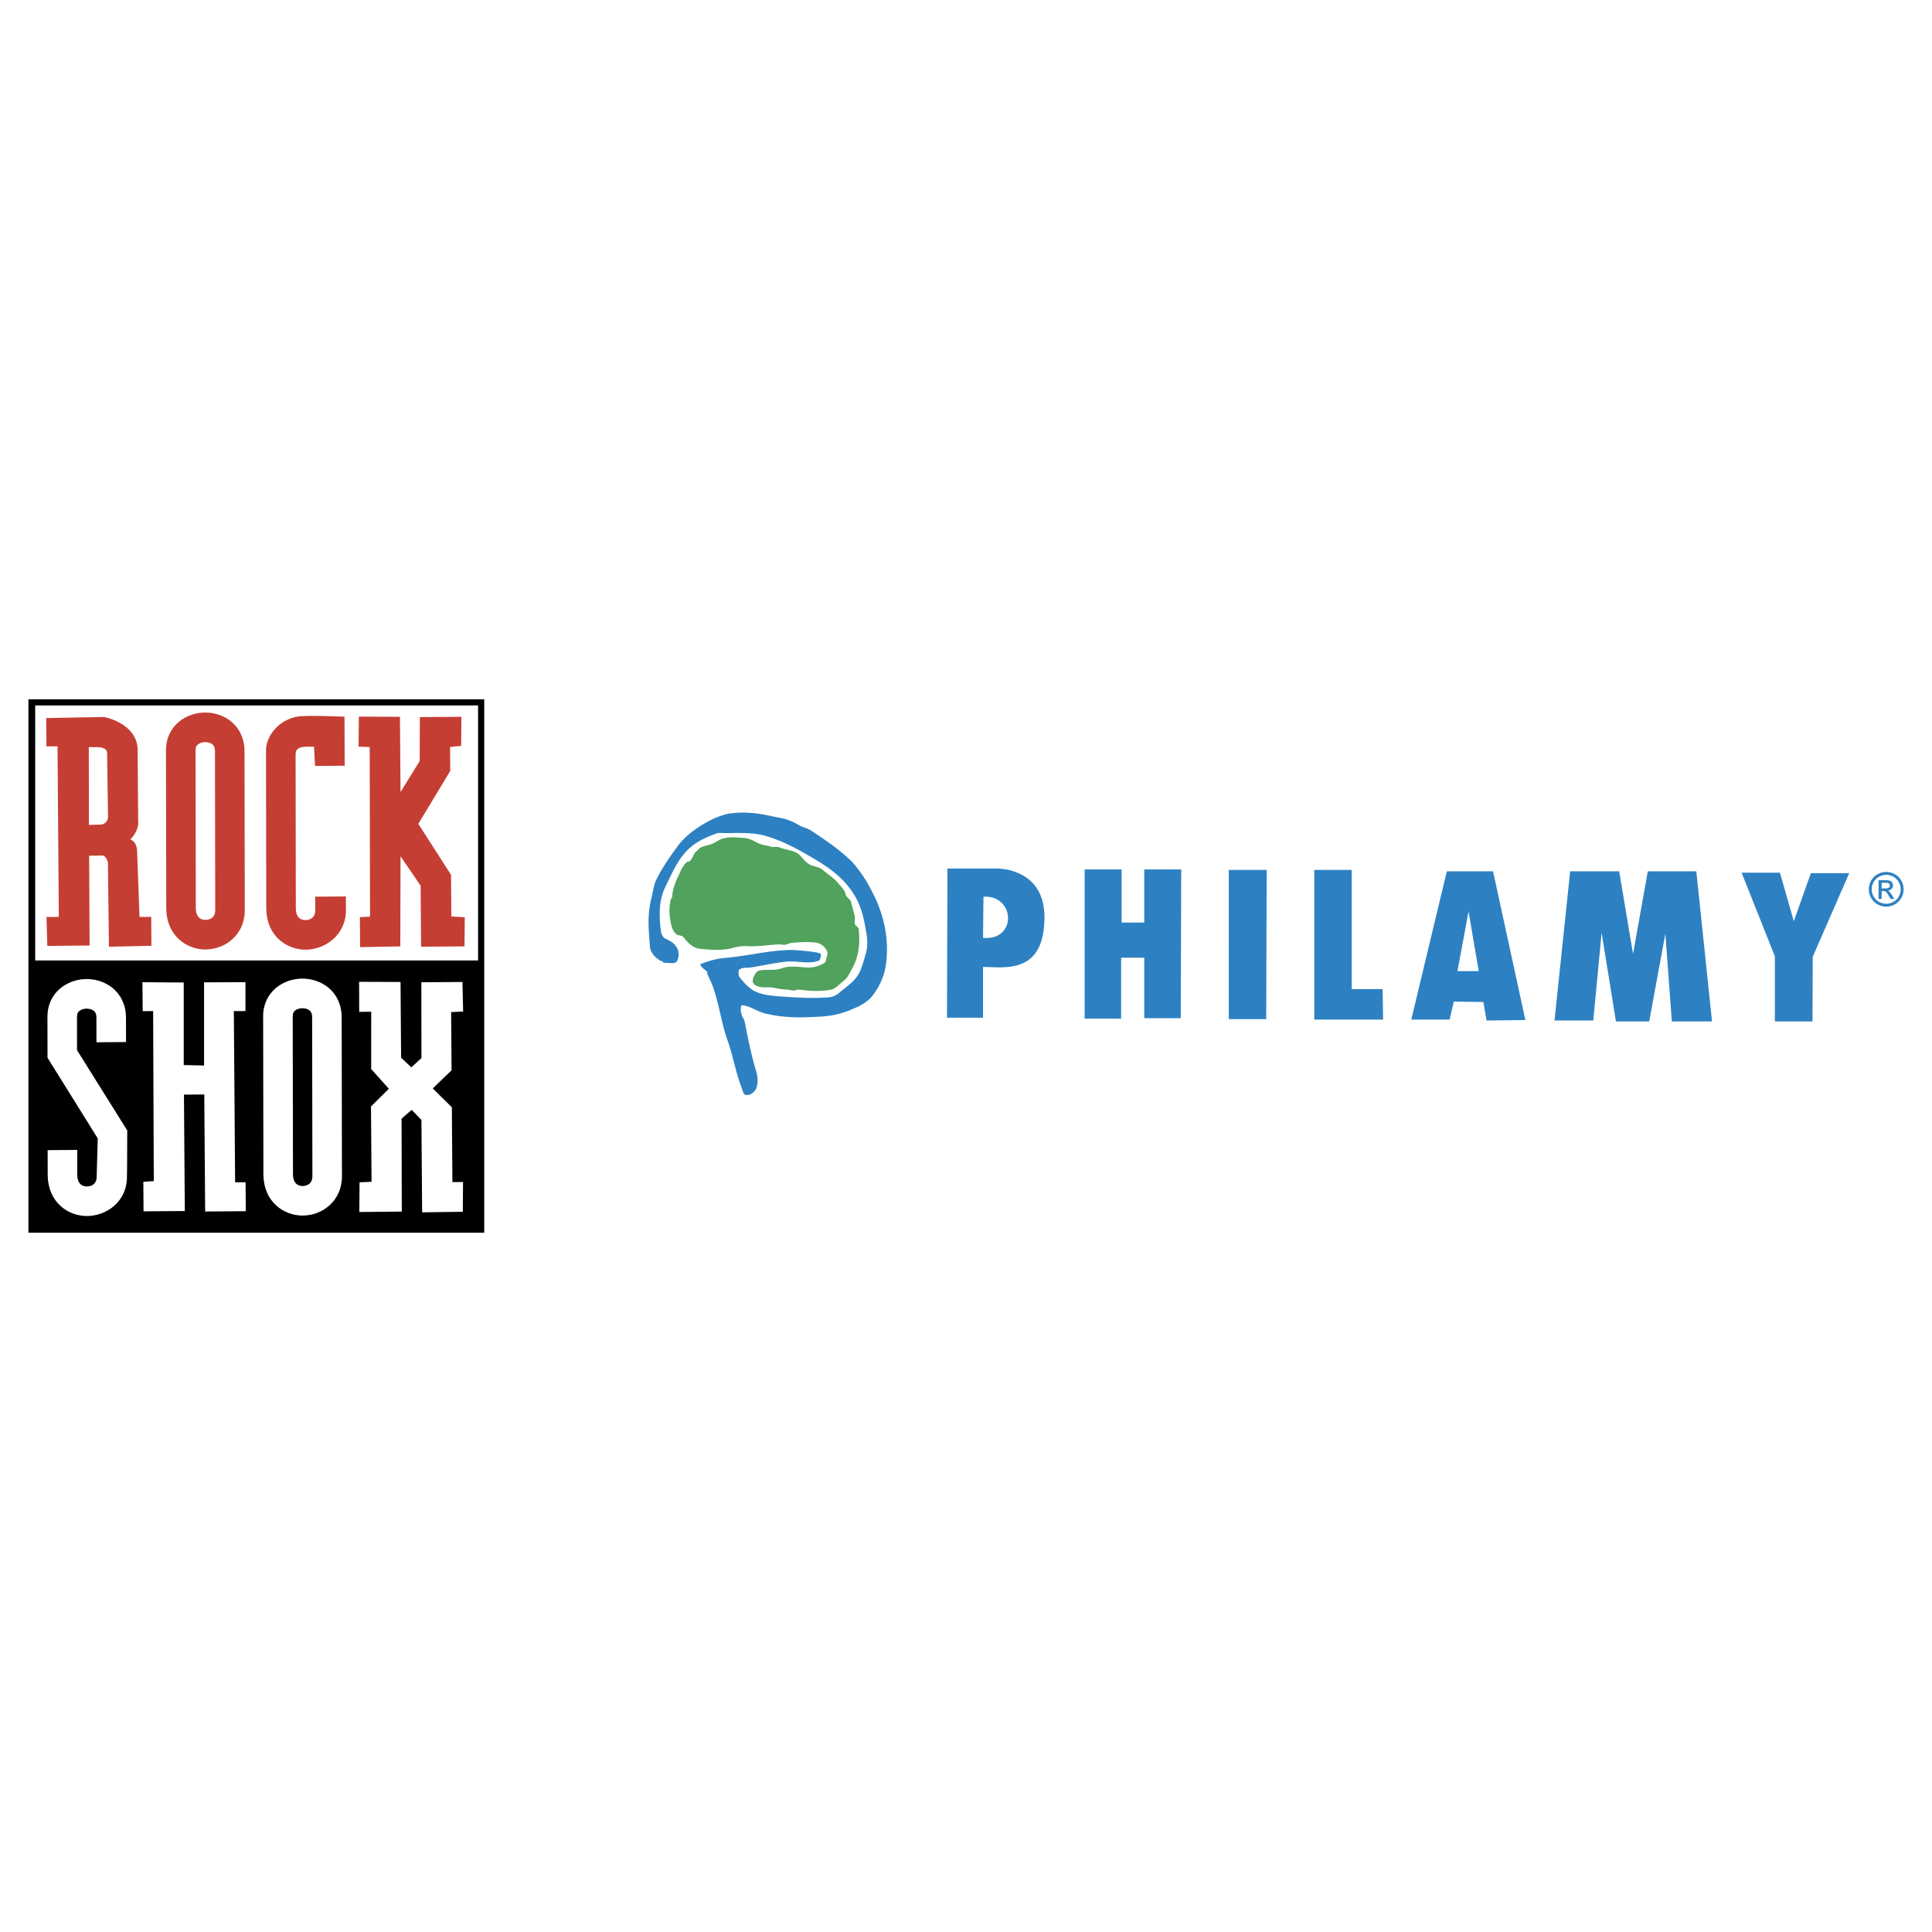 <svg xmlns="http://www.w3.org/2000/svg" width="2500" height="2500" viewBox="0 0 192.756 192.756"><g fill-rule="evenodd" clip-rule="evenodd"><path fill="#fff" d="M0 0h192.756v192.756H0V0z"/><path d="M99.412 86.652h-4.885l-.046 14.888h3.595v-5.07l1.428.046c2.074 0 4.66-.322 4.701-4.931.047-5.07-4.793-4.933-4.793-4.933zm-1.336 6.914l.045-4.102c3.182-.184 3.365 4.425-.045 4.102zM117.803 101.586h-3.641v-6.038h-2.305v6.085h-3.64V86.745h3.687v5.3h2.258v-5.3h3.688l-.047 14.841zM126.33 101.679h-3.734V86.791h3.781l-.047 14.888zM137.992 101.725h-6.869V86.791h3.734v11.892h3.088l.047 3.042zM148.961 86.929h-4.609l-3.549 14.795h3.826l.414-1.798 2.951.046.322 1.844 3.871-.046-3.226-14.841zm-3.549 9.956l1.105-5.945 1.016 5.945h-2.121zM158.963 101.816h-3.871l1.566-14.887h4.887l1.383 8.251 1.474-8.251h4.84l1.567 14.98h-4.01l-.645-8.758-1.613 8.758h-3.318l-1.43-8.849-.83 8.756zM180.834 101.909h-3.756V95.41l-3.318-8.343h3.824l1.383 4.84 1.705-4.793h3.826l-3.641 8.342-.023 6.453zM66.319 93.612c.453.227.921.431 1.167.861.308.43.246 1.044.062 1.413-.246.369-.86.124-1.352.184 0-.123-.123-.123-.185-.184-.246-.061-.246-.123-.43-.246-.369-.246-.737-.799-.737-1.229-.123-1.66-.292-3.042.138-4.763.123-.491.23-1.198.415-1.69.553-1.229 1.367-2.366 2.166-3.472 1.141-1.659 3.945-3.227 5.454-3.35 1.045-.123 2.074-.061 3.119.123.676.123 1.398.292 2.074.415a6.2 6.2 0 0 1 1.336.553c.553.369.907.322 1.459.691 1.475.983 2.842 1.905 4.071 3.134a13.712 13.712 0 0 1 1.952 2.949c1.167 2.213 1.721 4.732 1.352 7.313-.185 1.168-.676 2.213-1.414 3.135-.492.553-1.167.922-1.782 1.167a8.745 8.745 0 0 1-3.196.799c-1.905.123-3.688.185-5.654-.307-.799-.185-1.537-.769-2.32-.814-.137-.008-.139.691-.016.938.062.245.256.467.307.737.308 1.598.615 3.072 1.045 4.609.246.676.308 1.352.123 1.966-.225.525-.758.807-1.106.677-.185 0-.304-.504-.369-.677-.676-1.782-.896-3.411-1.475-4.916-.676-1.967-.861-4.302-1.844-6.207-.349-.696.276-.123-.584-.86-.062-.062-.276-.308-.215-.369.799-.307 1.598-.553 2.396-.614 2.212-.185 4.302-.737 6.453-.799.461-.027 2.837.17 3.134.369.123.062-.061.615-.123.676-1.045.43-2.212 0-3.319.123-1.167.123-2.212.369-3.38.553-.553.122-.814-.062-1.306.246-.061.062-.077.614.046.737 1.056 1.337 1.679 1.735 3.718 1.904 1.721.123 3.38.246 5.101.123.43 0 .921-.245 1.229-.553 1.91-1.455 1.961-1.72 2.581-3.933.185-.676.123-1.414 0-2.089-.246-1.414-.476-2.597-1.337-3.887-.86-1.352-2.212-2.397-3.641-3.242-1.717-1.015-3.258-1.905-5.224-2.458-1.537-.369-3.012-.185-4.548-.246-3.257 1.086-3.872 2.417-5.346 5.531-.615 1.352-.554 2.888-.369 4.302.005.248.251.616.374.677z" fill="#2d81c2"/><path d="M71.988 83.703c-.274.097-.553.323-.783.415-.461.231-.922.231-1.337.461-.185.138-.322.323-.507.46-.23.277-.276.692-.6.922h-.184c-.23.184-.415.46-.553.691-.415.922-.922 1.798-.968 2.858 0 .046-.092.138-.139.23-.138.691-.184 1.337-.046 2.028.092.507.185 1.106.599 1.429.185.184.553.092.691.277.507.645 1.014 1.152 1.751 1.198 1.014.092 1.982.185 2.996-.046.507-.138 1.008-.266 1.567-.23 1.429.092 2.996-.276 3.641-.138.274.059.554-.138.83-.184.876-.092 1.751-.138 2.627 0 .369.092.737.415.921.784.185.322-.092.691-.092 1.06-.046.046-.127.154-.185.185-.783.414-1.244.461-1.89.414-.783-.055-1.613-.184-2.351.093-.738.276-1.475.046-2.259.23-.092.046-.218.099-.276.185-.691 1.014-.13 1.166-.138 1.244.738.415 1.198.139 1.843.277.23.045.553.092.784.138.461.046.691.046 1.152.138.185.047.415-.092.599-.092 1.106.139 2.167.23 3.273 0 .415-.092.691-.461 1.06-.737.184-.185.415-.323.553-.554.369-.645.737-1.244.922-1.936.277-.921.277-1.89.185-2.811 0-.185-.276-.277-.369-.461-.092-.276.046-.599-.046-.921-.138-.461-.23-.922-.369-1.383-.092-.23-.415-.368-.507-.645-.092-.415-.323-.691-.599-.968-.507-.691-1.106-1.014-1.751-1.567-.323-.23-.784-.323-1.106-.415-.599-.23-.875-.876-1.429-1.245-.553-.277-1.199-.323-1.751-.553-.277-.092-.507 0-.784-.046-.368-.138-.737-.138-1.105-.276-.507-.185-.968-.554-1.521-.6-.782-.048-1.566-.186-2.349.091z" fill="#51a25c"/><path d="M2.834 122.988v-53.22h45.478v53.22H2.834z"/><path fill="#fff" d="M3.511 95.825V70.382h44.186v25.443H3.511z"/><path d="M188.898 87.47c.23.125.41.303.541.534.129.231.193.473.193.723s-.062.488-.191.717a1.341 1.341 0 0 1-.535.534 1.453 1.453 0 0 1-1.975-.534 1.456 1.456 0 0 1-.191-.717c0-.25.066-.491.195-.723a1.35 1.35 0 0 1 .541-.534c.23-.125.469-.187.711-.187s.479.062.711.187zm-1.562-.252a1.608 1.608 0 0 0-.65.64 1.768 1.768 0 0 0-.232.868c0 .299.076.586.229.861.154.275.367.489.643.641s.564.228.863.228c.301 0 .588-.076.863-.228s.488-.366.643-.641c.152-.275.229-.562.229-.861 0-.301-.078-.59-.232-.868-.154-.277-.371-.491-.648-.64s-.562-.224-.854-.224-.577.075-.854.224zm.396 2.468v-.79h.176c.105 0 .184.023.24.066.072.06.176.204.307.43l.166.293h.373l-.227-.364a2.182 2.182 0 0 0-.275-.367.492.492 0 0 0-.158-.099.579.579 0 0 0 .387-.17.499.499 0 0 0 .058-.633.465.465 0 0 0-.234-.181c-.1-.035-.258-.052-.477-.052h-.643v1.867h.307zm0-1.614h.342c.146 0 .248.011.303.032.053.021.096.054.127.098s.047.094.047.149a.256.256 0 0 1-.096.207c-.064.052-.184.079-.357.079h-.365v-.565h-.001z" fill="#2d81c2"/><path d="M13.918 91.482l-.231-6.39c-.007-.845-.286-1.166-.687-1.347.969-.952.785-1.911.785-1.911l-.053-7.067c-.081-2.642-3.343-3.232-3.343-3.232l-5.776.105.021 2.827 1.106-.008.128 17.021-1.229.01.083 2.888 4.217-.047-.044-8.957 1.291-.017c.43-.003.582.687.582.687l.101 8.411 4.24-.093-.021-2.888-1.17.008zm-3.871-9.212l-1.175.032-.012-7.767.899.016s.898-.029.926.546l.095 6.499s-.088.623-.733.674zM19.51 74.847c-.002-.31.099-.502.34-.644.351-.207.878-.213 1.226-.016.171.097.367.268.371.737l.026 15.893c-.006.91-.806.962-.966.963-.354.003-.951-.143-.972-1.144l-.025-15.789zm-2.924 15.851c.054 2.666 2.024 4.047 3.942 4.033 1.877-.014 3.879-1.388 3.894-3.907l-.026-15.913c-.011-1.427-.69-2.622-1.865-3.289-1.271-.721-2.91-.706-4.176.038-1.151.676-1.806 1.846-1.796 3.209.001-.009.027 15.801.027 15.829z" fill="#c53e33"/><path d="M29.204 101.394c-.002-.31.099-.503.34-.644.351-.206.878-.213 1.226-.016.171.097.367.269.371.736l.027 15.895c-.006.909-.806.961-.966.963-.354.002-.951-.143-.972-1.145-.001.029-.026-15.781-.026-15.789zm-2.924 15.85c.054 2.667 2.024 4.048 3.942 4.033 1.877-.014 3.88-1.388 3.894-3.907l-.027-15.913c-.01-1.427-.69-2.622-1.865-3.288-1.27-.721-2.909-.706-4.175.037-1.151.677-1.806 1.847-1.796 3.209l.027 15.829z" fill="#fff"/><path d="M31.45 89.462l.002 1.374c-.006.91-.806.962-.966.963-.354.003-.952-.142-.972-1.144l-.022-15.376c-.002-.31.099-.502.34-.643.351-.207 1.498-.131 1.498-.131l.1 1.913 2.958-.022-.016-4.886s-3.919-.201-4.862.013c-1.843.419-2.981 2-2.971 3.364l.026 15.829c.055 2.667 2.025 4.047 3.943 4.033 1.877-.014 3.995-1.408 4.009-3.928l-.013-1.382-3.054.023z" fill="#c53e33"/><path d="M9.751 113.576c0 .072-.105 3.834-.105 3.834-.005.909-.806.962-.966.963-.354.003-.951-.143-.972-1.144l-.004-2.501-2.95.022.004 2.539c.055 2.666 2.024 4.047 3.943 4.033 1.876-.014 3.952-1.377 3.966-3.896 0-.004.032-1.893.027-4.641l-5.011-8.013c-.004-2.326-.001-3.332-.001-3.335-.002-.31.099-.502.34-.644.351-.206.878-.213 1.226-.016.171.098.367.269.371.737l.004 2.474 2.95-.022-.004-2.465c-.01-1.427-.69-2.622-1.864-3.289-1.271-.721-2.91-.706-4.176.038-1.151.676-1.806 1.846-1.795 3.209l.006 4.071 5.011 8.046z" fill="#fff"/><path fill="#c53e33" d="M39.937 94.422l-4.009.077-.023-2.997 1.013-.053-.033-16.916-1.107-.038.024-2.996 4.102.016.056 7.512 1.914-3.103.013-4.379 4.148-.03-.025 2.904-1.105.101.018 2.396-3.187 5.278L45 87.286l.031 4.149 1.338.082-.025 2.904-4.332.032-.046-6.084-2.004-2.935-.025 8.988z"/><path fill="#fff" d="M40.088 120.879l-4.236.043.02-2.962 1.198-.055-.056-7.512 1.784-1.765-1.766-1.97.004-5.715-1.199.009-.008-2.997 4.134.017.057 7.558 1.022.96 1.006-.929-.01-7.559 4.102-.03.068 2.949-1.198.055.043 5.807-1.876 1.812 1.904 1.876.056 7.467 1.06-.008-.021 2.968-4.059.058-.069-9.219-.975-1.007-1.008.884.023 9.265zM18.439 120.825l-4.117.03-.022-2.949 1.044-.069-.065-16.962-1.044.008-.022-2.889 4.118.031v8.236l2.028.046V98.01l4.131-.019v2.881l-1.16.005.128 17.084 1.044-.008.022 2.888-4.056.03-.087-11.676-2.028.015.086 11.615z"/></g></svg>
